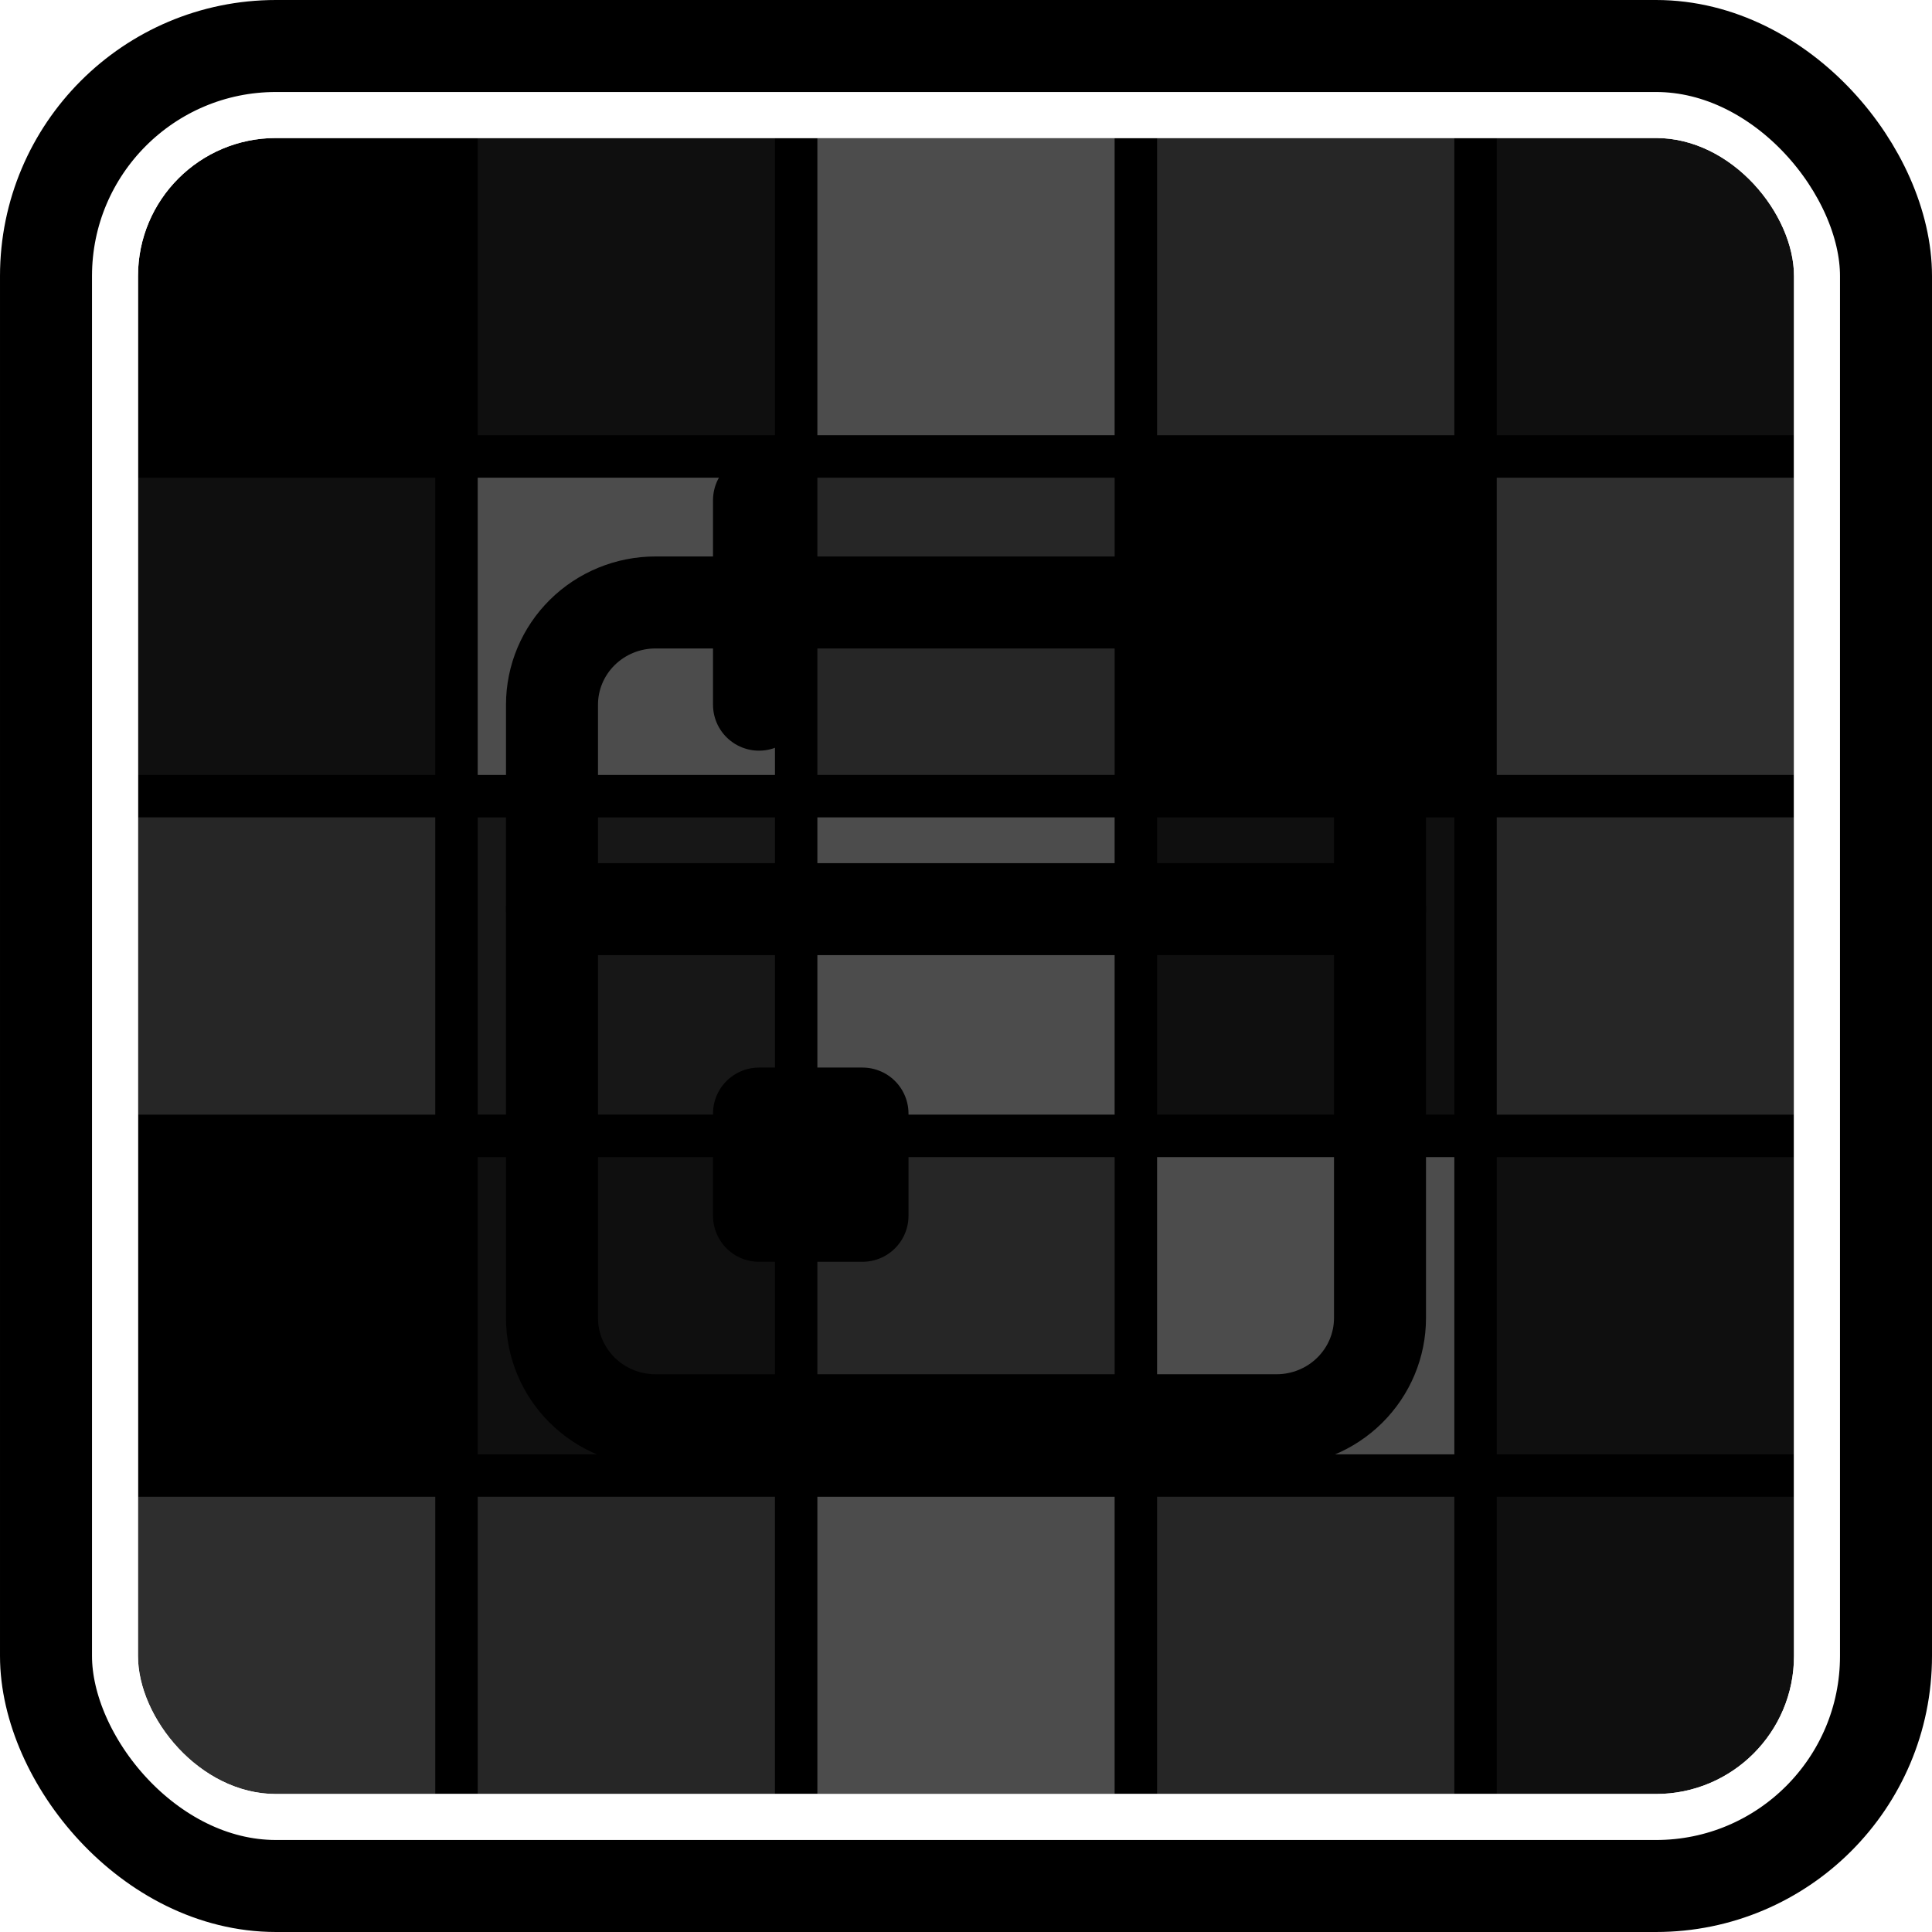 <svg width="42" height="42" viewBox="0 0 42 42" fill="none" xmlns="http://www.w3.org/2000/svg">
<rect x="1" y="1" width="40" height="40" rx="5" fill="white" stroke="#4BADF8" style="fill:white;fill-opacity:1;stroke:#4BADF8;stroke:color(display-p3 0.294 0.679 0.973);stroke-opacity:1;" stroke-width="2"/>
<g clip-path="url(#clip0_884_292)">
<g filter="url(#filter0_i_884_292)">
<rect x="3" y="3" width="36" height="36" rx="3" fill="#D7EDF7" style="fill:#D7EDF7;fill:color(display-p3 0.844 0.929 0.968);fill-opacity:1;"/>
</g>
<g opacity="0.3">
<g style="mix-blend-mode:overlay" opacity="0.2">
<rect x="3" y="10.385" width="6.462" height="6.462" fill="white" style="fill:white;fill-opacity:1;"/>
</g>
<g style="mix-blend-mode:overlay" opacity="0.5">
<rect x="3" y="17.769" width="6.462" height="6.462" fill="white" style="fill:white;fill-opacity:1;"/>
</g>
<g style="mix-blend-mode:overlay" opacity="0.6">
<rect x="3" y="32.538" width="6.462" height="6.462" fill="white" style="fill:white;fill-opacity:1;"/>
</g>
<g style="mix-blend-mode:overlay" opacity="0.2">
<rect x="10.385" y="3" width="6.462" height="6.462" fill="white" style="fill:white;fill-opacity:1;"/>
</g>
<g style="mix-blend-mode:overlay">
<rect x="10.385" y="10.385" width="6.462" height="6.462" fill="white" style="fill:white;fill-opacity:1;"/>
</g>
<g style="mix-blend-mode:overlay" opacity="0.3">
<rect x="10.385" y="17.769" width="6.462" height="6.462" fill="white" style="fill:white;fill-opacity:1;"/>
</g>
<g style="mix-blend-mode:overlay" opacity="0.2">
<rect x="10.385" y="25.154" width="6.462" height="6.462" fill="white" style="fill:white;fill-opacity:1;"/>
</g>
<g style="mix-blend-mode:overlay" opacity="0.5">
<rect x="10.385" y="32.538" width="6.462" height="6.462" fill="white" style="fill:white;fill-opacity:1;"/>
</g>
<g style="mix-blend-mode:overlay">
<rect x="17.769" y="3" width="6.462" height="6.462" fill="white" style="fill:white;fill-opacity:1;"/>
</g>
<g style="mix-blend-mode:overlay" opacity="0.5">
<rect x="17.769" y="10.385" width="6.462" height="6.462" fill="white" style="fill:white;fill-opacity:1;"/>
</g>
<g style="mix-blend-mode:overlay">
<rect x="17.769" y="17.769" width="6.462" height="6.462" fill="white" style="fill:white;fill-opacity:1;"/>
</g>
<g style="mix-blend-mode:overlay" opacity="0.5">
<rect x="17.769" y="25.154" width="6.462" height="6.462" fill="white" style="fill:white;fill-opacity:1;"/>
</g>
<g style="mix-blend-mode:overlay">
<rect x="17.769" y="32.538" width="6.462" height="6.462" fill="white" style="fill:white;fill-opacity:1;"/>
</g>
<g style="mix-blend-mode:overlay" opacity="0.5">
<rect x="25.154" y="3" width="6.462" height="6.462" fill="white" style="fill:white;fill-opacity:1;"/>
</g>
<g style="mix-blend-mode:overlay" opacity="0.2">
<rect x="25.154" y="17.769" width="6.462" height="6.462" fill="white" style="fill:white;fill-opacity:1;"/>
</g>
<g style="mix-blend-mode:overlay">
<rect x="25.154" y="25.154" width="6.462" height="6.462" fill="white" style="fill:white;fill-opacity:1;"/>
</g>
<g style="mix-blend-mode:overlay" opacity="0.5">
<rect x="25.154" y="32.538" width="6.462" height="6.462" fill="white" style="fill:white;fill-opacity:1;"/>
</g>
<g style="mix-blend-mode:overlay" opacity="0.2">
<rect x="32.538" y="3" width="6.462" height="6.462" fill="white" style="fill:white;fill-opacity:1;"/>
</g>
<g style="mix-blend-mode:overlay" opacity="0.6">
<rect x="32.538" y="10.385" width="6.462" height="6.462" fill="white" style="fill:white;fill-opacity:1;"/>
</g>
<g style="mix-blend-mode:overlay" opacity="0.5">
<rect x="32.538" y="17.769" width="6.462" height="6.462" fill="white" style="fill:white;fill-opacity:1;"/>
</g>
<g style="mix-blend-mode:overlay" opacity="0.2">
<rect x="32.538" y="25.154" width="6.462" height="6.462" fill="white" style="fill:white;fill-opacity:1;"/>
</g>
<g style="mix-blend-mode:overlay" opacity="0.2">
<rect x="32.538" y="32.538" width="6.462" height="6.462" fill="white" style="fill:white;fill-opacity:1;"/>
</g>
</g>
</g>
<path d="M12 15.319C12 14.73 12.237 14.165 12.659 13.748C13.081 13.331 13.653 13.097 14.25 13.097H27.75C28.347 13.097 28.919 13.331 29.341 13.748C29.763 14.165 30 14.73 30 15.319V28.653C30 29.242 29.763 29.807 29.341 30.224C28.919 30.641 28.347 30.875 27.75 30.875H14.25C13.653 30.875 13.081 30.641 12.659 30.224C12.237 29.807 12 29.242 12 28.653V15.319Z" stroke="#0072C9" style="stroke:#0072C9;stroke:color(display-p3 0 0.448 0.79);stroke-opacity:1;" stroke-width="2" stroke-linecap="round" stroke-linejoin="round"/>
<path d="M25.5 10.875V15.319" stroke="#0072C9" style="stroke:#0072C9;stroke:color(display-p3 0 0.448 0.79);stroke-opacity:1;" stroke-width="2" stroke-linecap="round" stroke-linejoin="round"/>
<path d="M16.5 10.875V15.319" stroke="#0072C9" style="stroke:#0072C9;stroke:color(display-p3 0 0.448 0.79);stroke-opacity:1;" stroke-width="2" stroke-linecap="round" stroke-linejoin="round"/>
<path d="M12 19.764H30" stroke="#0072C9" style="stroke:#0072C9;stroke:color(display-p3 0 0.448 0.79);stroke-opacity:1;" stroke-width="2" stroke-linecap="round" stroke-linejoin="round"/>
<path d="M16.5 24.208H18.75V26.43H16.5V24.208Z" stroke="#0072C9" style="stroke:#0072C9;stroke:color(display-p3 0 0.448 0.79);stroke-opacity:1;" stroke-width="2" stroke-linecap="round" stroke-linejoin="round"/>
<defs>
<filter id="filter0_i_884_292" x="3" y="3" width="36" height="36" filterUnits="userSpaceOnUse" color-interpolation-filters="sRGB">
<feFlood flood-opacity="0" result="BackgroundImageFix"/>
<feBlend mode="normal" in="SourceGraphic" in2="BackgroundImageFix" result="shape"/>
<feColorMatrix in="SourceAlpha" type="matrix" values="0 0 0 0 0 0 0 0 0 0 0 0 0 0 0 0 0 0 127 0" result="hardAlpha"/>
<feOffset/>
<feGaussianBlur stdDeviation="6"/>
<feComposite in2="hardAlpha" operator="arithmetic" k2="-1" k3="1"/>
<feColorMatrix type="matrix" values="0 0 0 0 0.649 0 0 0 0 0.725 0 0 0 0 0.925 0 0 0 1 0"/>
<feBlend mode="normal" in2="shape" result="effect1_innerShadow_884_292"/>
</filter>
<clipPath id="clip0_884_292">
<rect x="3" y="3" width="36" height="36" rx="3" fill="white" style="fill:white;fill-opacity:1;"/>
</clipPath>
</defs>
</svg>

